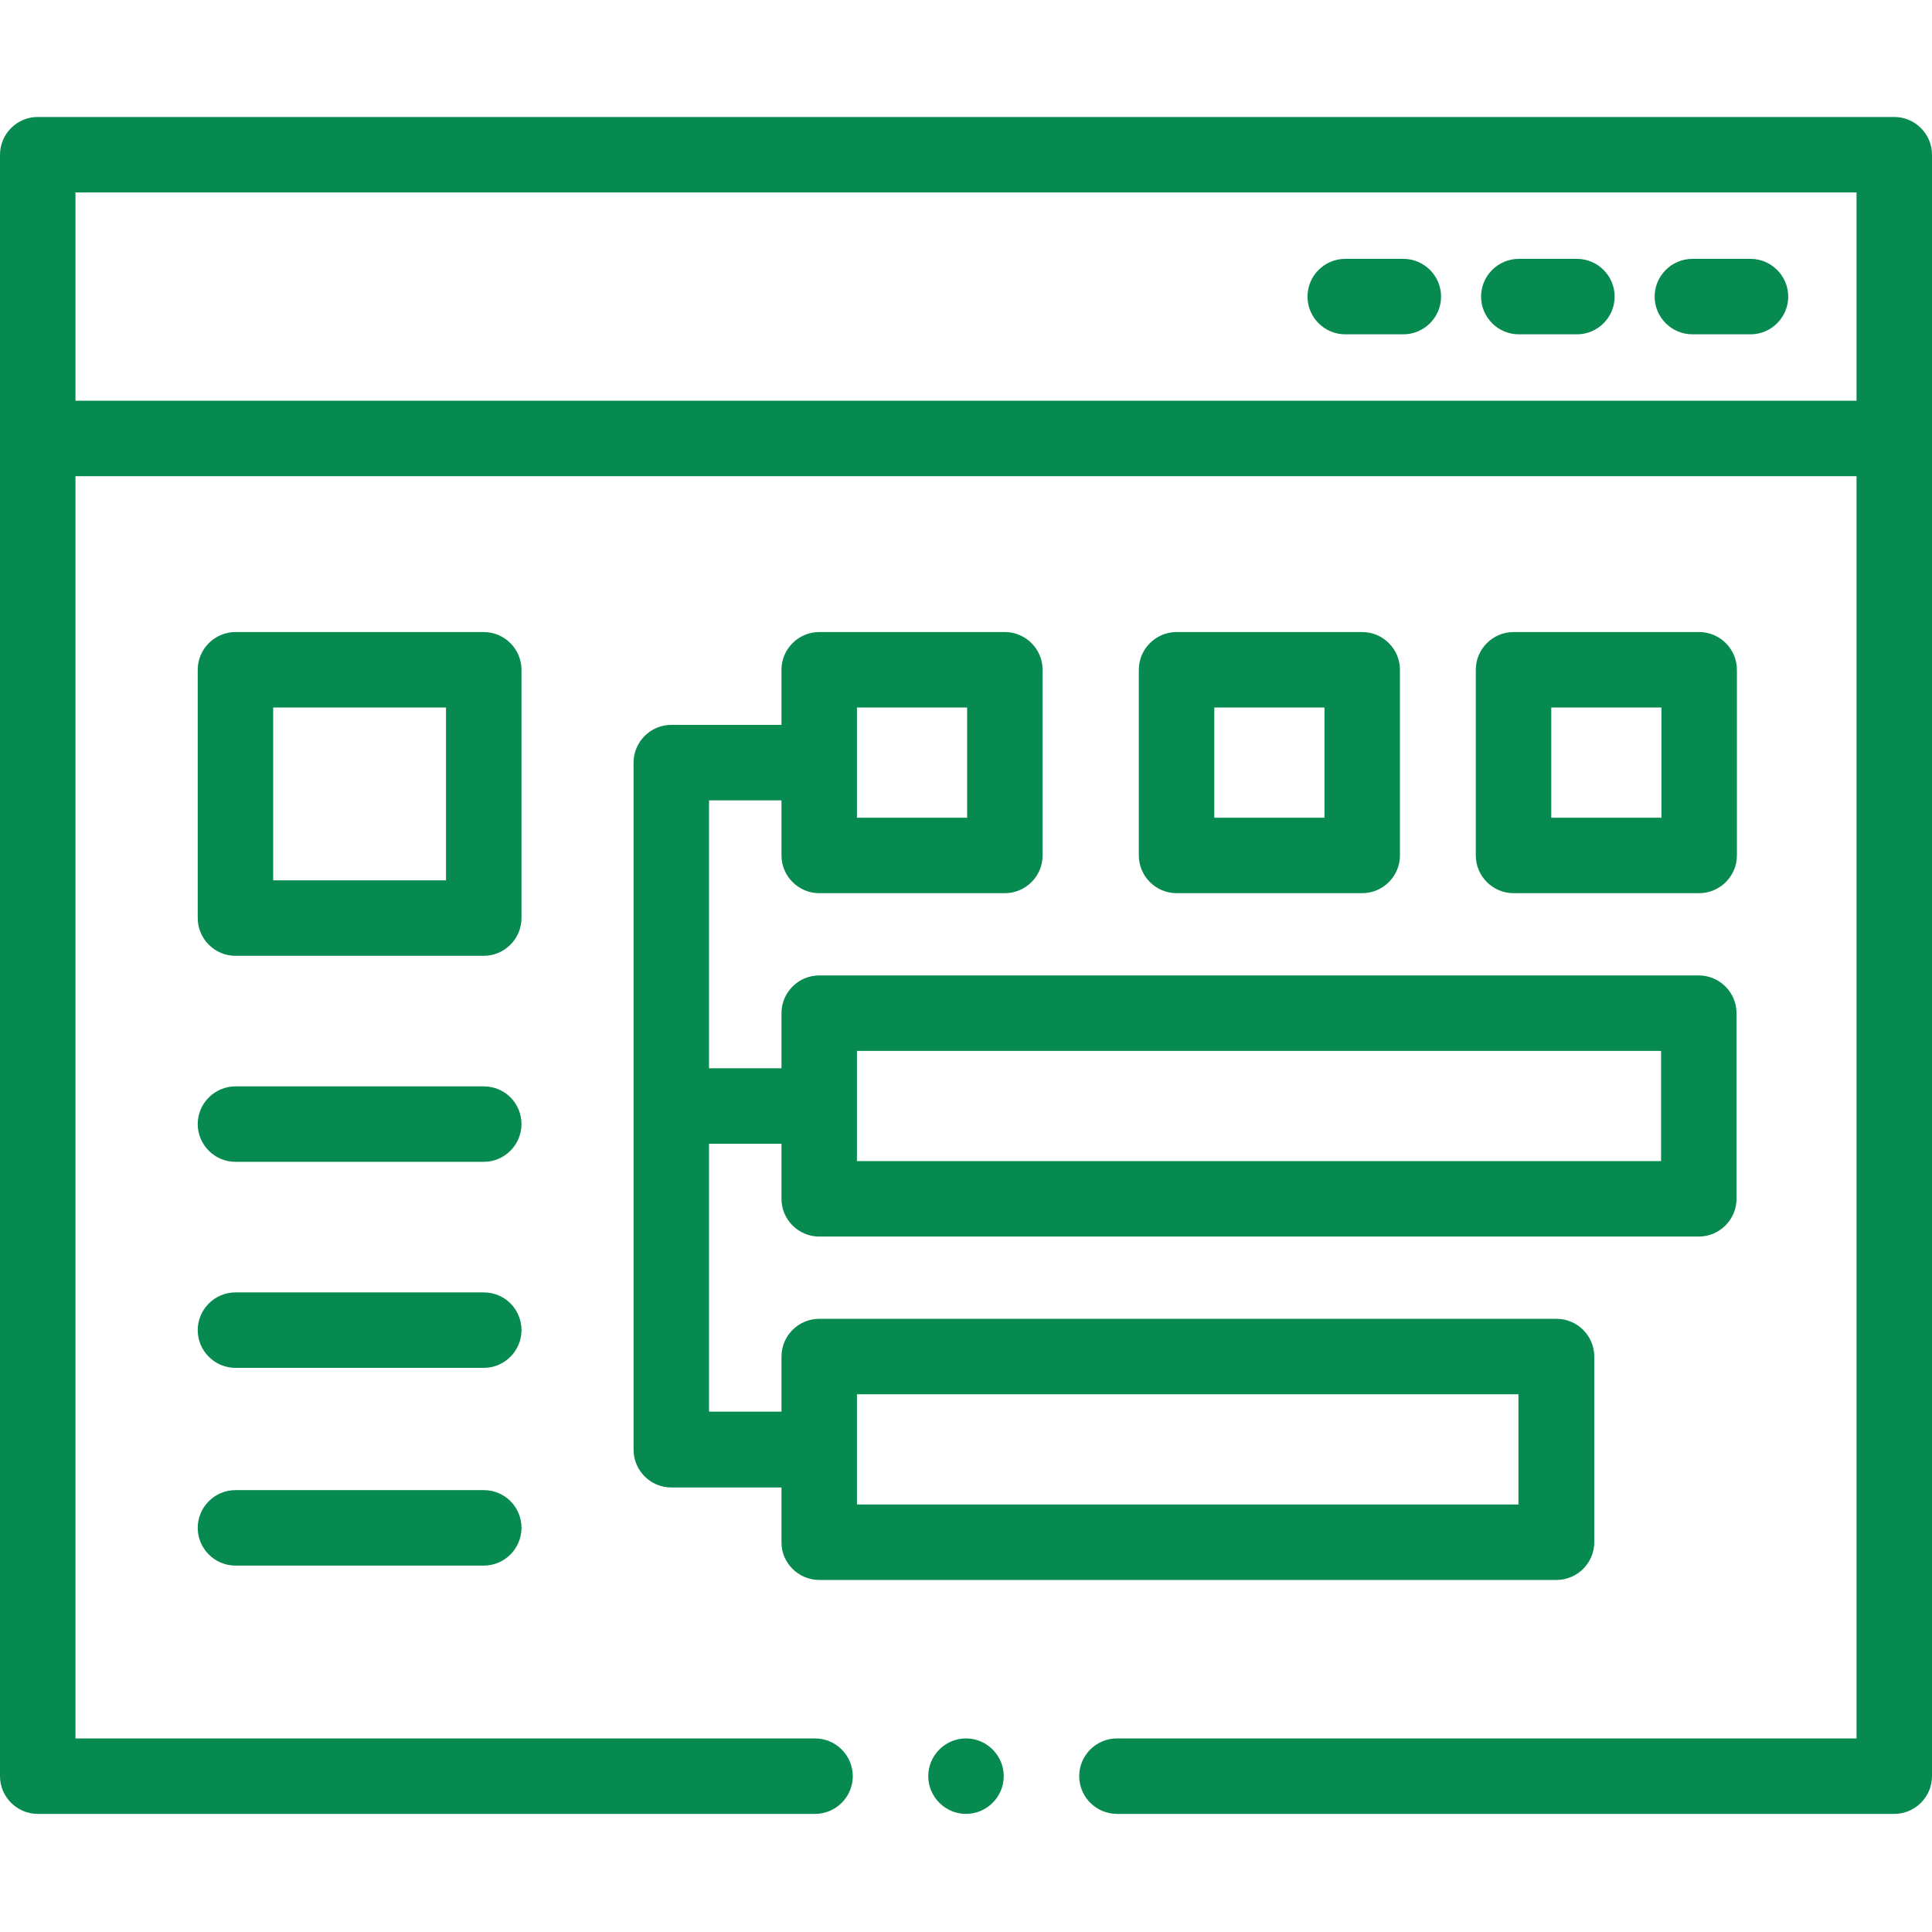 <?xml version="1.0" encoding="UTF-8"?> <!-- Generator: Adobe Illustrator 23.0.0, SVG Export Plug-In . SVG Version: 6.00 Build 0) --> <svg xmlns="http://www.w3.org/2000/svg" xmlns:xlink="http://www.w3.org/1999/xlink" id="Слой_1" x="0px" y="0px" viewBox="0 0 512 512" style="enable-background:new 0 0 512 512;" xml:space="preserve"> <style type="text/css"> .st0{fill-rule:evenodd;clip-rule:evenodd;fill:#078A4F;} </style> <g> <path class="st0" d="M502,31H10C4.5,31,0,35.5,0,41v429.7c0,5.5,4.5,10,10,10h206c5.5,0,10-4.5,10-10c0-5.5-4.5-10-10-10H20V126.2 h472v334.5H296c-5.5,0-10,4.5-10,10c0,5.5,4.5,10,10,10h206c5.5,0,10-4.5,10-10V41C512,35.5,507.5,31,502,31z M20,106.2V51h472 v55.2H20z"></path> <path class="st0" d="M371.9,68.6h-15.4c-5.5,0-10,4.5-10,10c0,5.5,4.5,10,10,10h15.4c5.5,0,10-4.5,10-10S377.4,68.6,371.9,68.6z"></path> <path class="st0" d="M417.9,68.6h-15.4c-5.5,0-10,4.5-10,10c0,5.5,4.5,10,10,10h15.4c5.5,0,10-4.5,10-10S423.4,68.6,417.9,68.6z"></path> <path class="st0" d="M463.9,68.6h-15.4c-5.5,0-10,4.5-10,10c0,5.5,4.5,10,10,10h15.4c5.5,0,10-4.5,10-10S469.4,68.6,463.9,68.6z"></path> <path class="st0" d="M217.1,418.7h195.4c5.5,0,10-4.5,10-10v-49.2c0-5.5-4.5-10-10-10H217.1c-5.5,0-10,4.5-10,10v14.6h-19.2v-71 h19.2v14.6c0,5.5,4.5,10,10,10h233.1c5.5,0,10-4.5,10-10v-49.2c0-5.5-4.5-10-10-10H217.1c-5.5,0-10,4.5-10,10v14.6h-19.2v-71h19.2 v14.6c0,5.5,4.5,10,10,10h49.2c5.5,0,10-4.5,10-10v-49.2c0-5.5-4.5-10-10-10h-49.2c-5.5,0-10,4.5-10,10v14.6h-29.2 c-5.5,0-10,4.5-10,10v182.1c0,5.5,4.5,10,10,10h29.2v14.6C207.1,414.2,211.6,418.7,217.1,418.7z M227.1,278.5h213.1v29.2H227.1 V278.5z M227.1,187.5h29.2v29.2h-29.2V187.5z M227.1,369.5h175.3v29.2H227.1V369.5z"></path> <path class="st0" d="M138.2,177.5c0-5.5-4.5-10-10-10H62.4c-5.5,0-10,4.5-10,10v65.8c0,5.5,4.5,10,10,10h65.8c5.5,0,10-4.5,10-10 V177.5z M118.2,233.3H72.4v-45.8h45.8V233.3z"></path> <path class="st0" d="M128.2,394.9H62.4c-5.5,0-10,4.5-10,10c0,5.5,4.5,10,10,10h65.8c5.5,0,10-4.5,10-10S133.8,394.9,128.2,394.9z"></path> <path class="st0" d="M128.2,342.5H62.4c-5.5,0-10,4.5-10,10c0,5.5,4.5,10,10,10h65.8c5.5,0,10-4.5,10-10S133.8,342.5,128.2,342.5z"></path> <path class="st0" d="M128.2,287.9H62.4c-5.5,0-10,4.5-10,10s4.5,10,10,10h65.8c5.5,0,10-4.5,10-10S133.8,287.9,128.2,287.9z"></path> <path class="st0" d="M361,236.7c5.5,0,10-4.5,10-10v-49.2c0-5.5-4.5-10-10-10h-49.2c-5.5,0-10,4.5-10,10v49.2c0,5.5,4.5,10,10,10 H361z M321.8,187.5h29.2v29.2h-29.2V187.5z"></path> <path class="st0" d="M450.3,236.7c5.5,0,10-4.5,10-10v-49.2c0-5.5-4.5-10-10-10h-49.2c-5.5,0-10,4.5-10,10v49.2c0,5.5,4.5,10,10,10 H450.3z M411.1,187.5h29.2v29.2h-29.2V187.5z"></path> <path class="st0" d="M256,460.7c-5.5,0-10,4.5-10,10c0,5.5,4.5,10,10,10c5.5,0,10-4.5,10-10C266,465.2,261.5,460.7,256,460.7z"></path> </g> </svg> 
